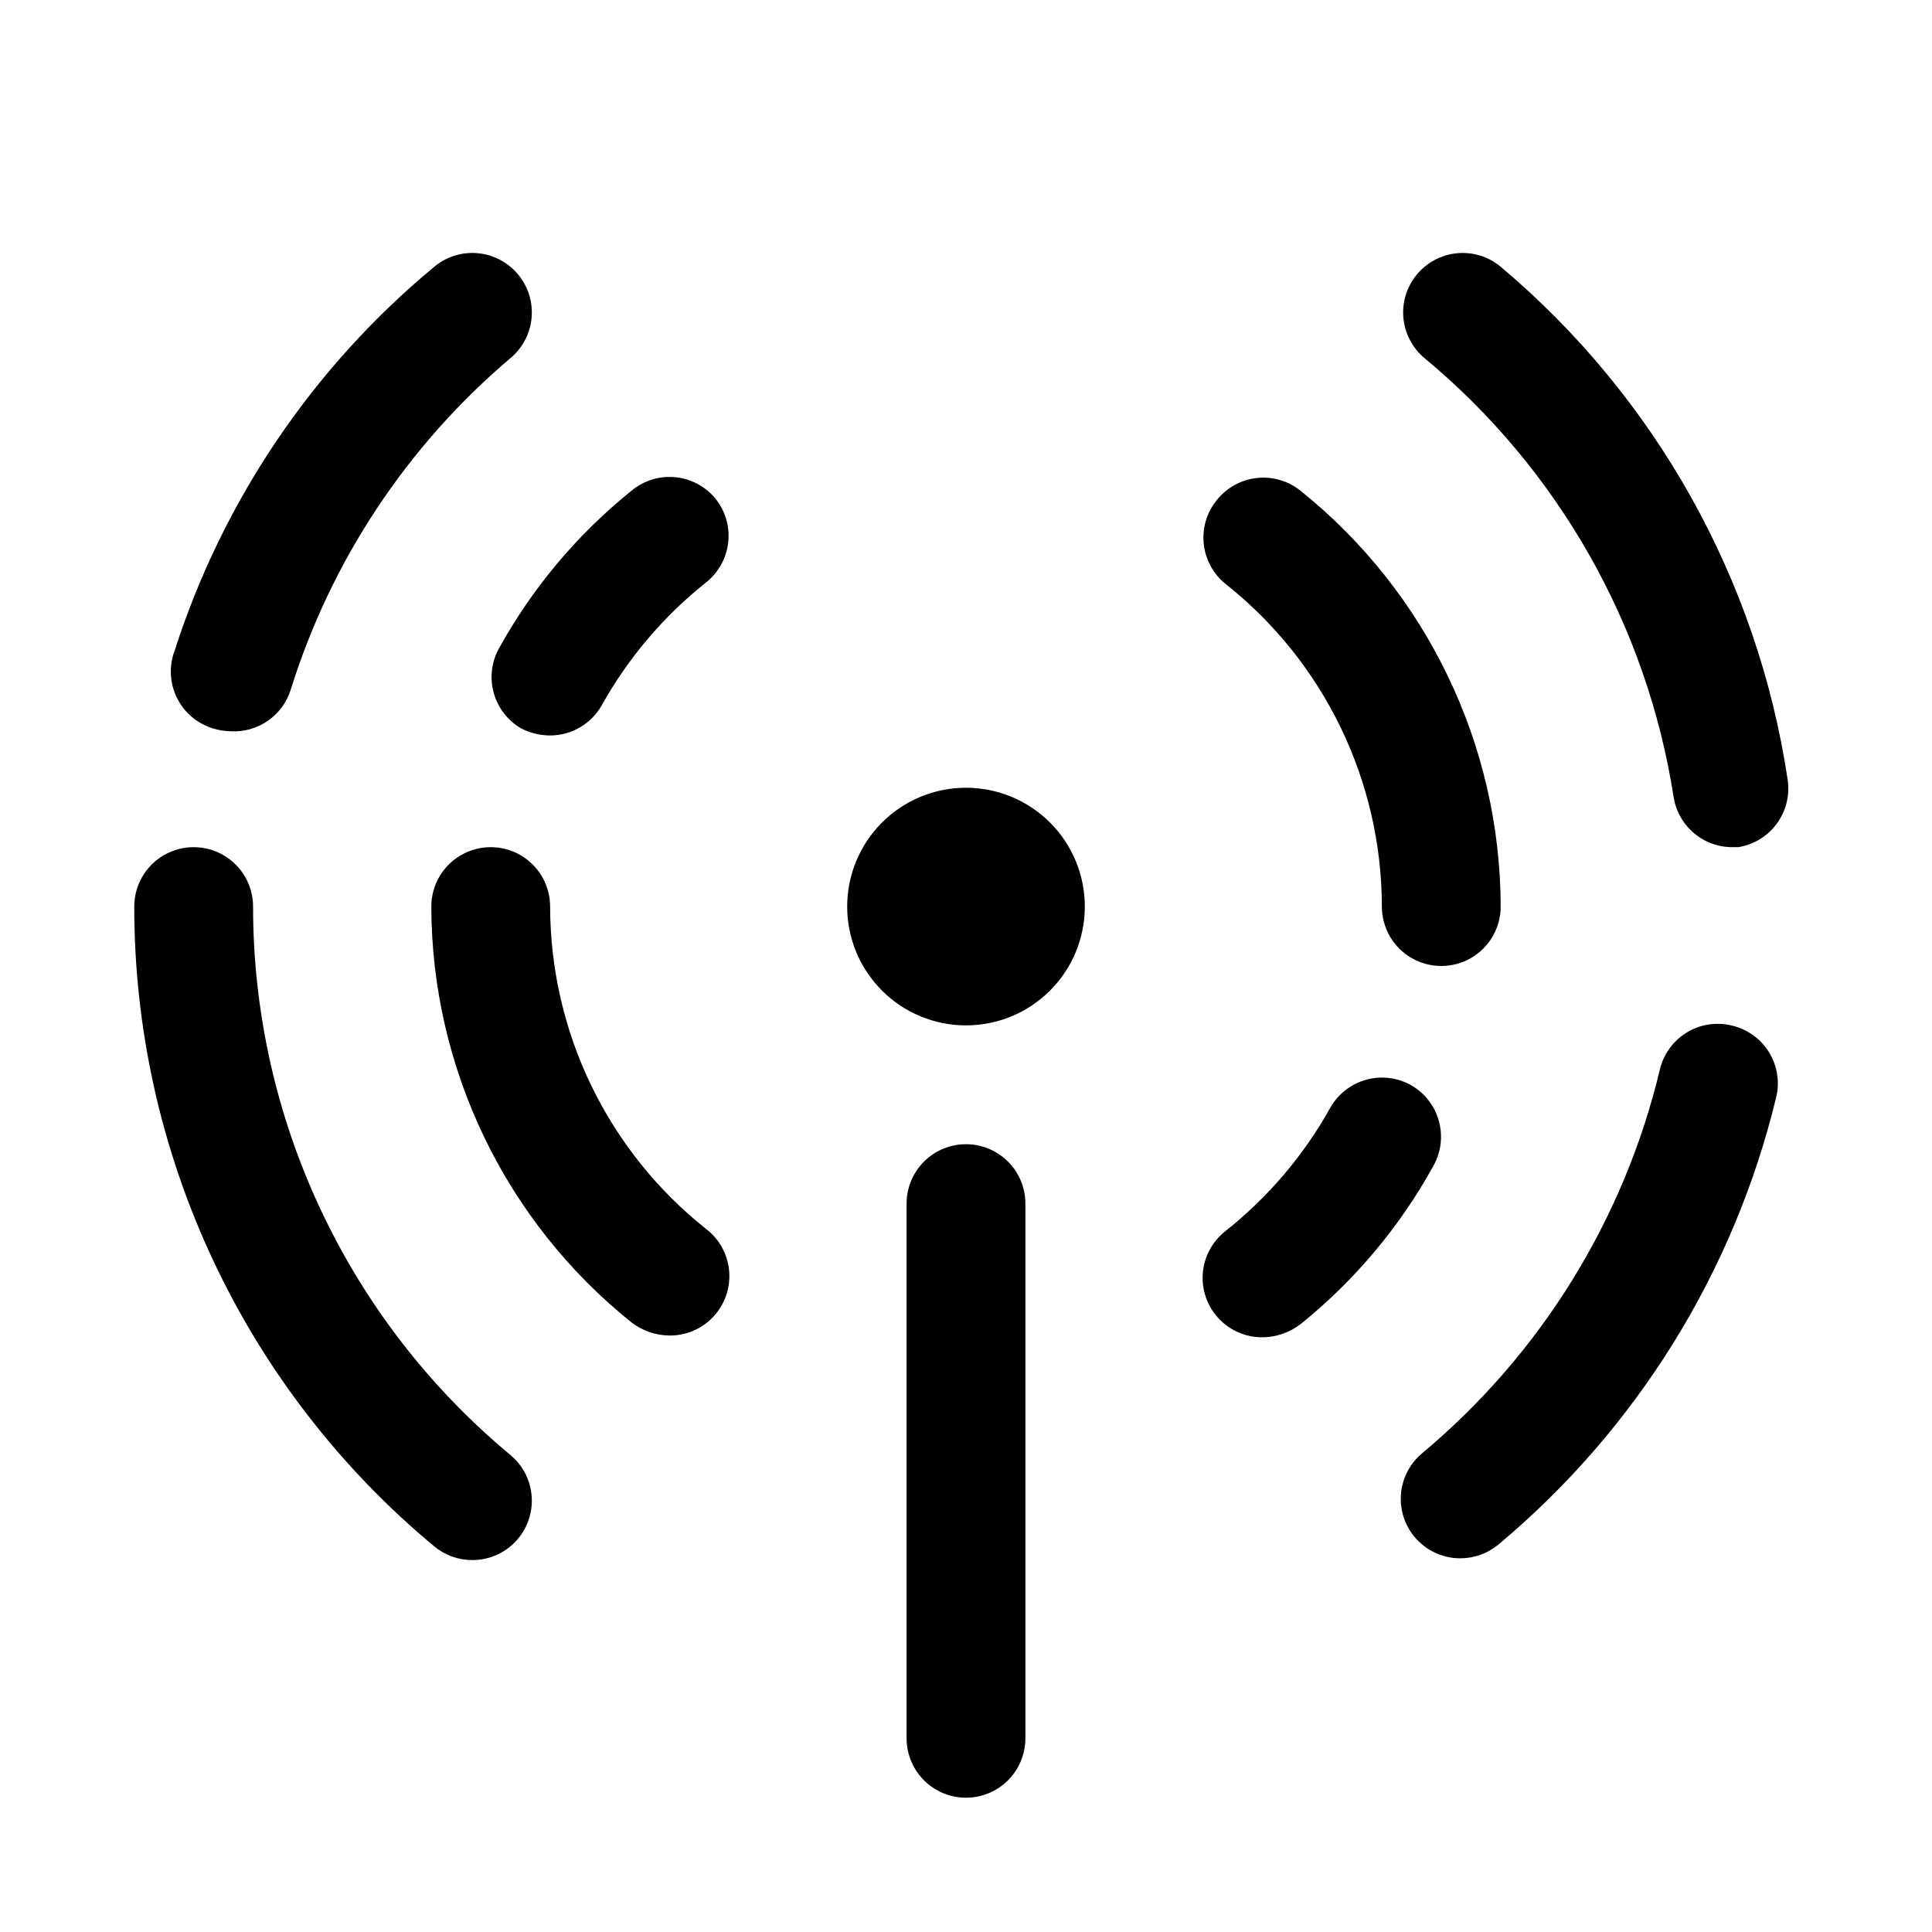 <?xml version="1.0" encoding="UTF-8"?>
<!-- Uploaded to: SVG Repo, www.svgrepo.com, Generator: SVG Repo Mixer Tools -->
<svg fill="#000000" width="800px" height="800px" version="1.1" viewBox="144 144 512 512" xmlns="http://www.w3.org/2000/svg">
 <path d="m431.49 384.25c0 8.352-3.32 16.359-9.223 22.266-5.906 5.906-13.914 9.223-22.266 9.223s-16.363-3.316-22.266-9.223c-5.906-5.906-9.223-13.914-9.223-22.266 0-8.352 3.316-16.359 9.223-22.266 5.902-5.906 13.914-9.223 22.266-9.223s16.359 3.316 22.266 9.223c5.902 5.906 9.223 13.914 9.223 22.266zm-141.7 0c0-5.625-3-10.82-7.871-13.633-4.871-2.812-10.871-2.812-15.742 0-4.871 2.812-7.875 8.008-7.875 13.633 0.105 42.871 19.613 83.391 53.059 110.21 2.852 2.184 6.328 3.398 9.918 3.465 4.438 0.078 8.699-1.723 11.738-4.953 3.039-3.231 4.574-7.594 4.227-12.016-0.344-4.422-2.539-8.492-6.047-11.211-26.113-20.695-41.359-52.172-41.406-85.492zm21.57-110.21c-14.383 11.578-26.363 25.859-35.266 42.035-1.895 3.59-2.328 7.769-1.215 11.672 1.117 3.902 3.695 7.223 7.195 9.27 2.387 1.234 5.031 1.883 7.715 1.887 2.789-0.004 5.531-0.75 7.938-2.16s4.394-3.438 5.762-5.867c7.019-12.57 16.434-23.641 27.707-32.59 3.269-2.625 5.356-6.441 5.797-10.609 0.445-4.168-0.793-8.34-3.434-11.59-2.668-3.219-6.512-5.246-10.676-5.629-4.164-0.387-8.309 0.902-11.523 3.582zm-100.29 110.21c0-5.625-3-10.82-7.871-13.633-4.871-2.812-10.875-2.812-15.746 0s-7.871 8.008-7.871 13.633c-0.012 32.367 7.109 64.34 20.848 93.645 13.742 29.309 33.77 55.227 58.66 75.918 2.832 2.348 6.398 3.629 10.074 3.621 4.352 0.012 8.512-1.781 11.492-4.945 2.981-3.168 4.523-7.426 4.254-11.766-0.27-4.344-2.32-8.379-5.668-11.156-21.336-17.73-38.504-39.941-50.285-65.059-11.785-25.113-17.891-52.516-17.887-80.258zm188.93 62.977c-4.176 0-8.18 1.66-11.133 4.613-2.953 2.949-4.613 6.957-4.613 11.133v141.7c0 5.625 3 10.82 7.871 13.633s10.875 2.812 15.746 0 7.871-8.008 7.871-13.633v-141.7c0-4.176-1.66-8.184-4.609-11.133-2.953-2.953-6.957-4.613-11.133-4.613zm117.77-15.742c-3.641-1.98-7.91-2.441-11.891-1.293-3.977 1.148-7.344 3.82-9.367 7.43-7.016 12.57-16.43 23.645-27.707 32.594-3.504 2.719-5.699 6.789-6.047 11.211-0.348 4.422 1.191 8.785 4.231 12.016 3.039 3.231 7.301 5.027 11.734 4.953 3.59-0.066 7.066-1.281 9.918-3.465 14.383-11.578 26.363-25.859 35.266-42.035 2.027-3.652 2.519-7.961 1.367-11.977-1.148-4.019-3.852-7.41-7.504-9.434zm-7.559-47.234c0 5.625 3 10.824 7.871 13.637s10.875 2.812 15.746 0c4.871-2.812 7.871-8.012 7.871-13.637-0.102-42.871-19.609-83.391-53.059-110.21-3.273-2.625-7.457-3.836-11.621-3.359-4.168 0.473-7.977 2.586-10.578 5.879-2.641 3.25-3.875 7.422-3.434 11.59 0.445 4.164 2.531 7.984 5.797 10.609 26.113 20.691 41.359 52.168 41.406 85.488zm92.574 31.488c-4.051-0.945-8.309-0.254-11.848 1.93-3.539 2.184-6.074 5.68-7.043 9.723-9.496 39.797-31.586 75.465-62.977 101.71-3.223 2.668-5.246 6.508-5.629 10.672-0.387 4.164 0.902 8.312 3.582 11.523 2.996 3.602 7.438 5.676 12.121 5.668 3.68 0.008 7.246-1.273 10.078-3.621 36.652-30.645 62.484-72.262 73.68-118.71 0.938-4.094 0.203-8.395-2.043-11.941-2.25-3.547-5.82-6.051-9.922-6.953zm-61.086-201.05c-3.215-2.68-7.359-3.965-11.523-3.582s-8.008 2.41-10.676 5.629c-2.676 3.211-3.965 7.359-3.582 11.523 0.383 4.164 2.41 8.004 5.629 10.676 35.406 29.402 58.863 70.719 65.969 116.19 0.566 3.754 2.477 7.176 5.367 9.633 2.894 2.461 6.578 3.793 10.375 3.75h1.418c4.106-0.66 7.785-2.918 10.234-6.281s3.469-7.559 2.832-11.668c-7.973-53.035-35.012-101.34-76.043-135.87zm-341.33 122.33c1.582 0.488 3.227 0.754 4.883 0.785 3.453 0.168 6.863-0.801 9.711-2.766 2.844-1.965 4.965-4.809 6.031-8.098 10.664-34.273 30.871-64.801 58.254-88.008 3.219-2.672 5.246-6.512 5.629-10.676 0.383-4.164-0.906-8.312-3.582-11.523-2.672-3.219-6.512-5.246-10.676-5.629-4.164-0.383-8.312 0.902-11.523 3.582-32.156 26.652-56.027 61.941-68.801 101.71-1.543 4.062-1.336 8.586 0.574 12.492 1.91 3.906 5.348 6.848 9.5 8.133z"/>
</svg>